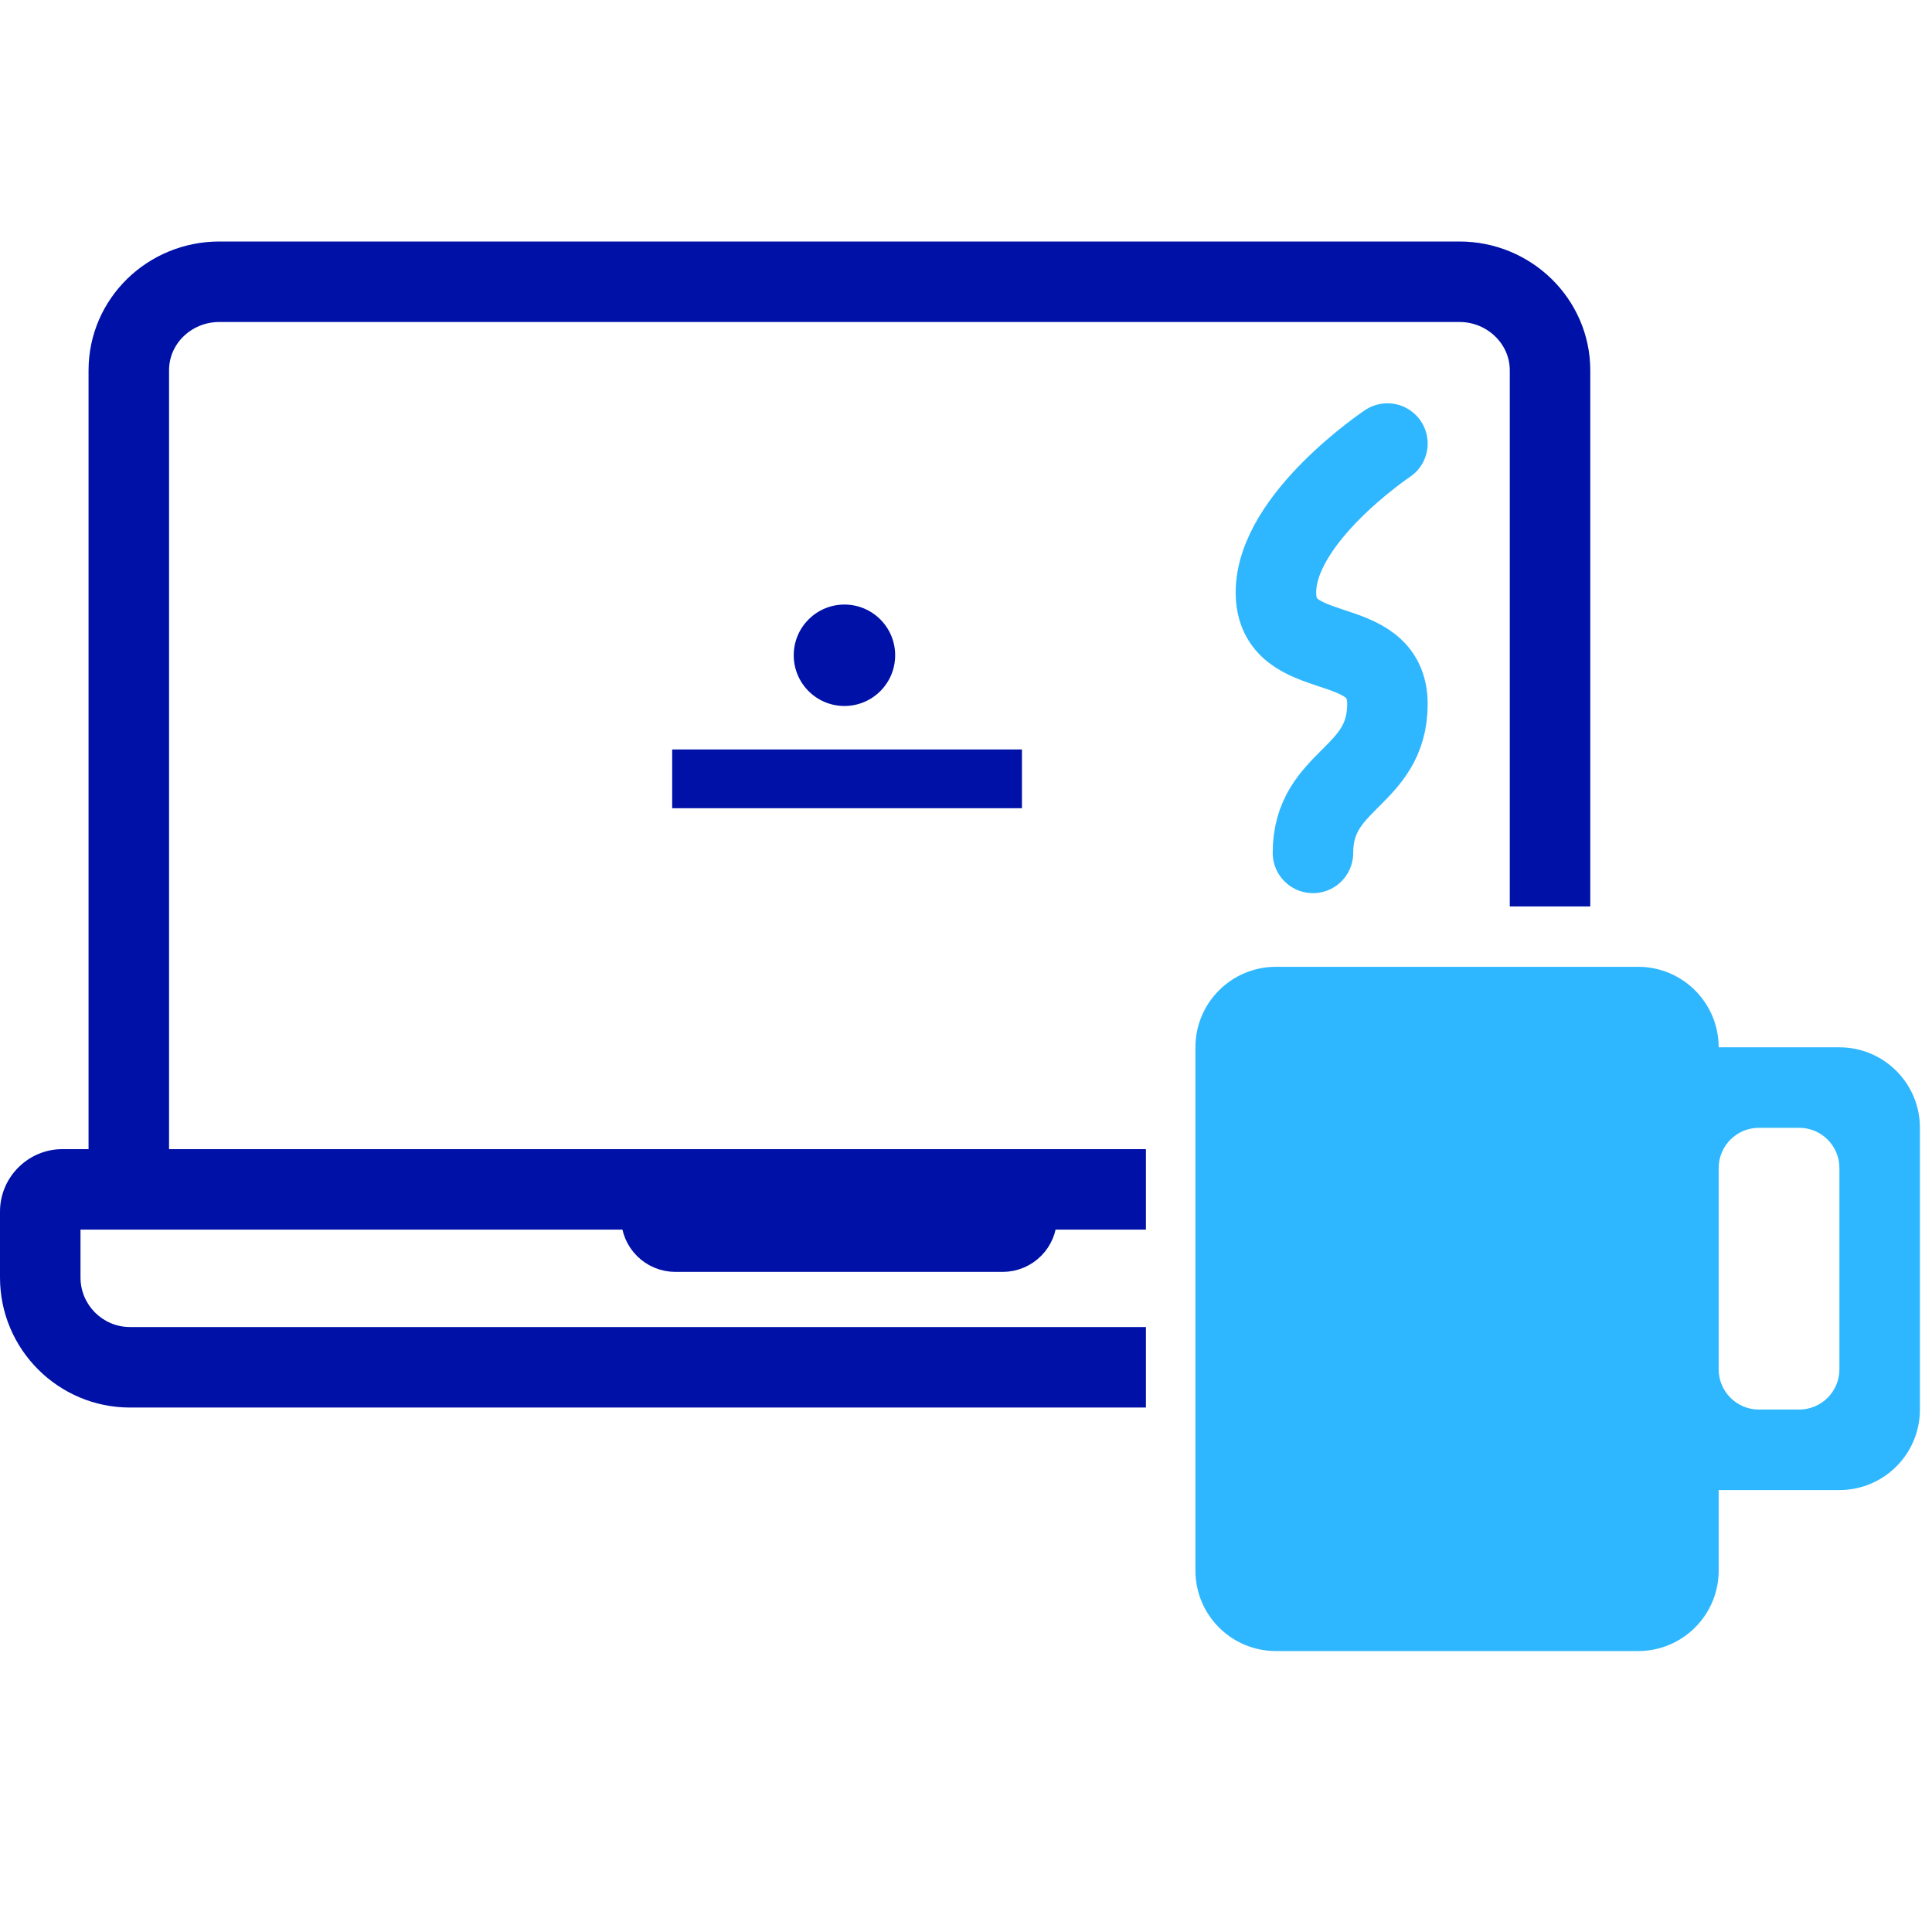<svg width="48" height="48" viewBox="0 0 48 48" fill="none" xmlns="http://www.w3.org/2000/svg">
<path d="M3.2 29.73V9.2C3.2 7.98 4.21 7 5.45 7H36.26C37.5 7 38.51 7.99 38.51 9.2V22.52" stroke="#0011A8" stroke-width="2" stroke-miterlimit="10"/>
<path d="M24.91 29.9H16.78C16.587 29.9 16.43 30.057 16.43 30.25C16.43 30.443 16.587 30.6 16.78 30.6H24.91C25.103 30.6 25.26 30.443 25.26 30.25C25.26 30.057 25.103 29.9 24.91 29.9Z" fill="#0011A8" stroke="#0011A8" stroke-width="2" stroke-miterlimit="10"/>
<path d="M32.62 21.19C32.62 19.34 34.47 19.34 34.47 17.49C34.47 15.64 31.7 16.57 31.7 14.72C31.7 12.87 34.47 11.02 34.47 11.02" stroke="#2EB7FF" stroke-width="2" stroke-linecap="round" stroke-linejoin="round"/>
<path fill-rule="evenodd" clip-rule="evenodd" d="M28.47 32.97V34.97H3.23C1.448 34.97 0 33.522 0 31.74V30.1C0 29.248 0.698 28.55 1.55 28.55H28.47V30.55H2V31.74C2 32.418 2.552 32.97 3.23 32.97H28.47Z" fill="#0011A8"/>
<path d="M20.98 17.54C21.676 17.54 22.24 16.976 22.24 16.28C22.24 15.584 21.676 15.02 20.98 15.02C20.284 15.02 19.72 15.584 19.72 16.28C19.72 16.976 20.284 17.54 20.98 17.54Z" fill="#0011A8"/>
<path d="M25.39 18.62H16.7V20.08H25.39V18.62Z" fill="#0011A8"/>
<path fill-rule="evenodd" clip-rule="evenodd" d="M31.7 24.02C30.595 24.02 29.7 24.915 29.7 26.02V39.02C29.7 40.125 30.595 41.02 31.7 41.02H40.7C41.804 41.02 42.7 40.125 42.7 39.02V37.02H45.7C46.804 37.02 47.7 36.125 47.7 35.02V28.02C47.7 26.916 46.804 26.02 45.7 26.02H42.7C42.7 24.916 41.804 24.02 40.7 24.02H31.7ZM42.7 29.02V34.02C42.7 34.572 43.148 35.02 43.7 35.02H44.7C45.252 35.02 45.7 34.572 45.7 34.02V29.02C45.7 28.468 45.252 28.02 44.7 28.02H43.7C43.148 28.02 42.7 28.468 42.7 29.02Z" fill="#2EB7FF"/>
</svg>
